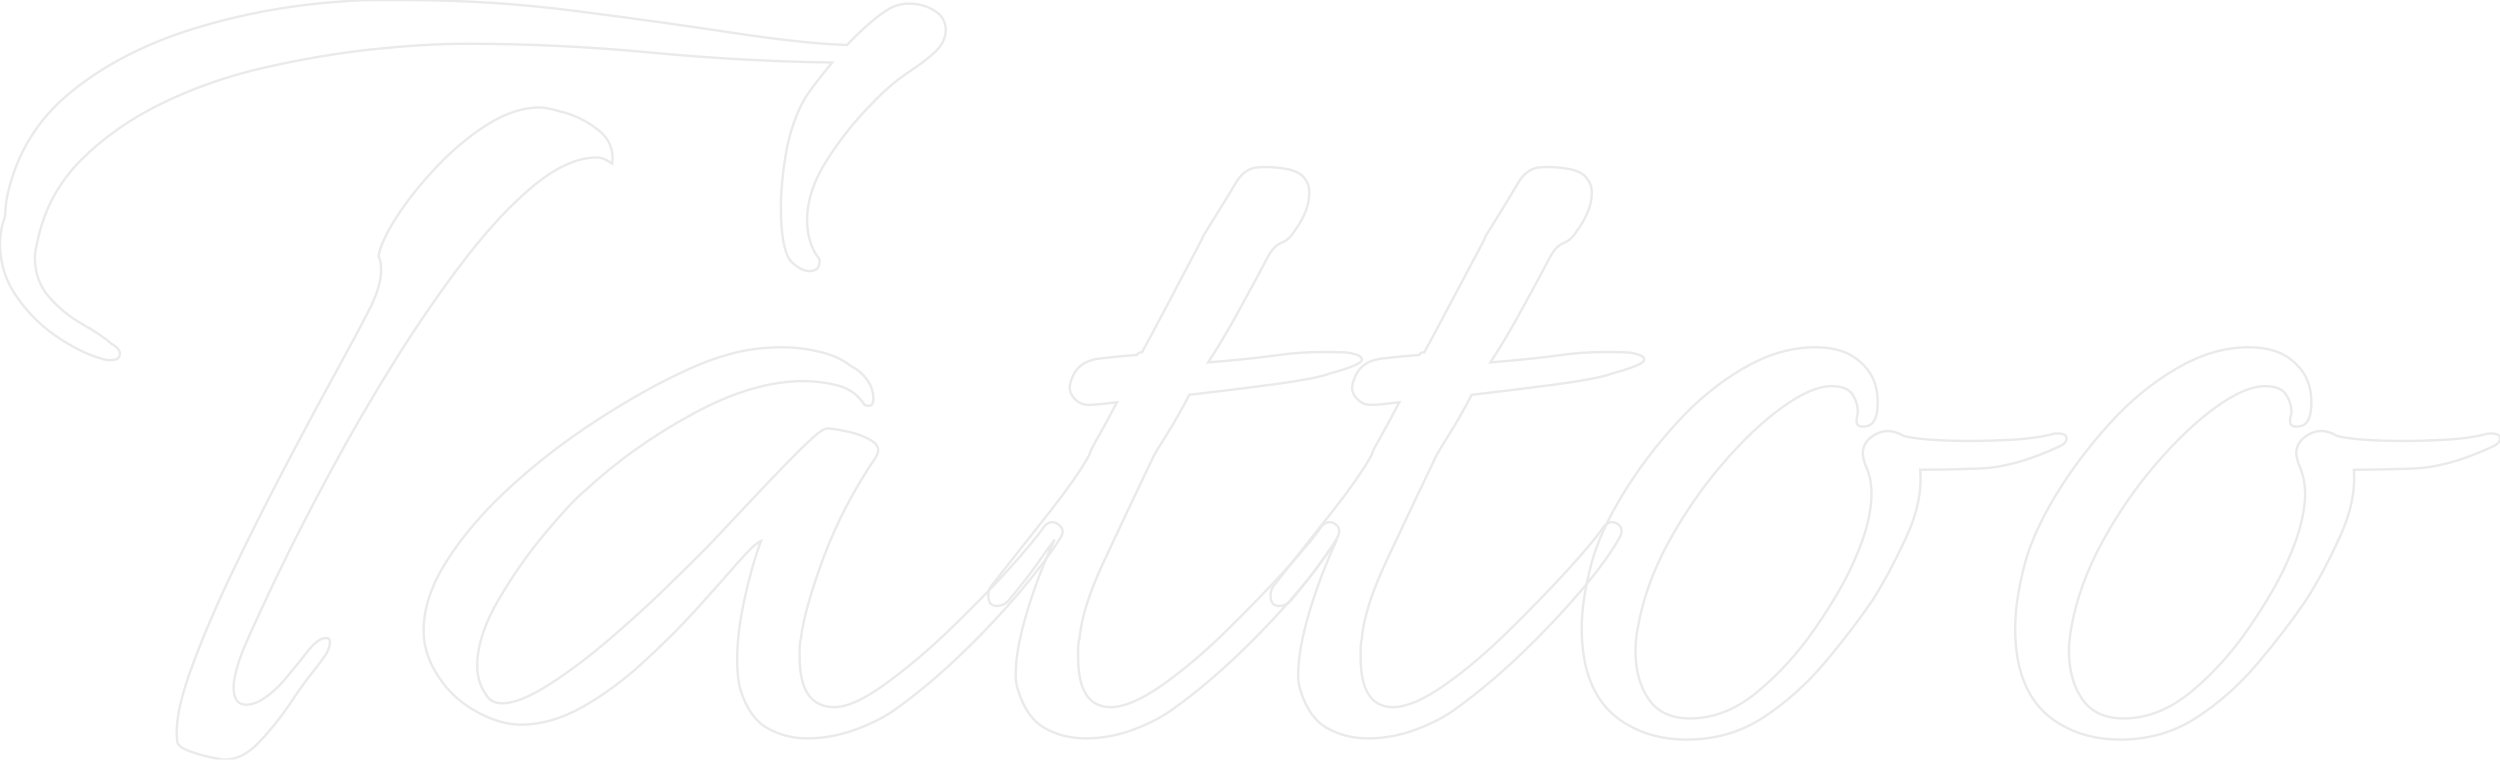<svg baseProfile="tiny" height="100%" version="1.2" viewBox="0.648 -40.832 144.072 43.776" width="100%" xmlns="http://www.w3.org/2000/svg" xmlns:ev="http://www.w3.org/2001/xml-events" xmlns:xlink="http://www.w3.org/1999/xlink"><defs></defs><path auto-skeleton="false" d="M 6.48,-20.17 L 6.48,-20.17 Q 5.4,-20.46 4.03,-21.36 Q 2.66,-22.26 1.66,-23.66 Q 0.65,-25.06 0.65,-26.79 L 0.65,-26.79 Q 0.65,-27.58 0.94,-28.38 L 0.94,-28.38 Q 0.94,-28.45 0.97,-28.88 Q 1.01,-29.31 1.08,-29.6 L 1.08,-29.6 Q 1.87,-33.2 4.75,-35.54 Q 7.63,-37.88 11.81,-39.18 Q 15.98,-40.47 20.52,-40.76 L 20.52,-40.76 Q 21.38,-40.83 22.25,-40.83 Q 23.11,-40.83 23.98,-40.83 L 23.98,-40.83 Q 29.02,-40.83 33.98,-40.18 Q 38.95,-39.54 43.02,-38.92 Q 47.09,-38.31 49.46,-38.24 L 49.46,-38.24 Q 51.48,-40.33 52.42,-40.54 L 52.42,-40.54 Q 52.63,-40.62 53.06,-40.62 L 53.06,-40.62 Q 53.86,-40.62 54.5,-40.22 Q 55.15,-39.82 55.15,-39.1 L 55.15,-39.1 Q 55.15,-38.46 54.58,-37.88 L 54.58,-37.88 Q 54.07,-37.38 52.99,-36.66 Q 51.91,-35.94 50.9,-34.86 L 50.9,-34.86 Q 49.46,-33.42 48.31,-31.62 Q 47.16,-29.82 47.16,-28.16 L 47.16,-28.16 Q 47.16,-26.94 47.74,-26.07 L 47.74,-26.07 Q 47.88,-25.93 47.88,-25.78 L 47.88,-25.78 Q 47.88,-25.21 47.3,-25.21 L 47.3,-25.21 Q 46.8,-25.21 46.22,-25.78 L 46.22,-25.78 Q 45.65,-26.5 45.65,-28.88 L 45.65,-28.88 Q 45.65,-30.32 45.94,-31.98 Q 46.22,-33.63 46.94,-35.0 L 46.94,-35.0 Q 47.23,-35.5 47.77,-36.19 Q 48.31,-36.87 48.6,-37.23 L 48.6,-37.23 Q 43.42,-37.3 38.09,-37.81 Q 32.76,-38.31 27.58,-38.31 L 27.58,-38.31 Q 25.13,-38.31 22.1,-37.99 Q 19.08,-37.66 15.91,-36.94 Q 12.74,-36.22 10.01,-34.89 Q 7.27,-33.56 5.33,-31.62 Q 3.38,-29.67 2.81,-26.94 L 2.81,-26.94 Q 2.74,-26.65 2.7,-26.43 Q 2.66,-26.22 2.66,-26.0 L 2.66,-26.0 Q 2.66,-24.63 3.49,-23.7 Q 4.32,-22.76 5.4,-22.15 Q 6.48,-21.54 7.06,-21.03 L 7.06,-21.03 Q 7.56,-20.74 7.56,-20.46 L 7.56,-20.46 Q 7.56,-20.17 7.24,-20.1 Q 6.91,-20.02 6.48,-20.17" fill="none" id="element-00" rgb="false" skeleton="false" stroke="#eaeaea" stroke-linecap="round" stroke-opacity="1" stroke-width="0.14" visible="true"></path><path auto-skeleton="false" d="M 13.61,2.94 L 13.61,2.94 Q 13.39,2.94 12.74,2.8 Q 12.1,2.66 11.52,2.44 Q 10.94,2.22 10.87,1.94 L 10.87,1.94 Q 10.66,0.57 11.56,-1.99 Q 12.46,-4.54 13.93,-7.64 Q 15.41,-10.74 17.03,-13.83 Q 18.65,-16.93 20.02,-19.41 Q 21.38,-21.9 22.03,-23.19 L 22.03,-23.19 Q 22.61,-24.42 22.61,-25.21 L 22.61,-25.21 Q 22.61,-25.57 22.57,-25.75 Q 22.54,-25.93 22.46,-26.07 L 22.46,-26.07 Q 22.61,-26.94 23.54,-28.38 Q 24.48,-29.82 25.85,-31.26 Q 27.22,-32.7 28.76,-33.67 Q 30.31,-34.64 31.75,-34.64 L 31.75,-34.64 Q 32.18,-34.64 33.26,-34.32 Q 34.34,-33.99 35.21,-33.27 Q 36.07,-32.55 35.93,-31.4 L 35.93,-31.4 Q 35.42,-31.76 35.06,-31.76 L 35.06,-31.76 Q 33.41,-31.76 31.46,-30.18 Q 29.52,-28.59 27.47,-25.93 Q 25.42,-23.26 23.44,-20.1 Q 21.46,-16.93 19.73,-13.72 Q 18.0,-10.52 16.7,-7.82 Q 15.41,-5.12 14.69,-3.46 L 14.69,-3.46 Q 14.4,-2.74 14.26,-2.17 Q 14.11,-1.59 14.11,-1.23 L 14.11,-1.23 Q 14.11,-0.22 14.83,-0.22 L 14.83,-0.22 Q 15.34,-0.22 15.91,-0.62 Q 16.49,-1.02 16.99,-1.59 L 16.99,-1.59 Q 17.78,-2.53 18.43,-3.36 Q 19.08,-4.18 19.58,-4.04 L 19.58,-4.04 Q 19.66,-3.97 19.66,-3.82 L 19.66,-3.82 Q 19.66,-3.39 19.22,-2.82 Q 18.79,-2.24 18.72,-2.17 L 18.72,-2.17 Q 18.14,-1.45 17.32,-0.22 Q 16.49,1.0 15.55,1.97 Q 14.62,2.94 13.61,2.94" fill="none" id="element-00" rgb="false" skeleton="false" stroke="#eaeaea" stroke-linecap="round" stroke-opacity="1" stroke-width="0.14" visible="true"></path><path auto-skeleton="false" d="M 47.16,1.72 L 47.16,1.72 Q 45.94,1.72 44.89,1.14 Q 43.85,0.57 43.34,-1.02 L 43.34,-1.02 Q 43.13,-1.66 43.13,-2.82 L 43.13,-2.82 Q 43.13,-4.4 43.56,-6.34 Q 43.99,-8.29 44.5,-9.66 L 44.5,-9.66 Q 44.14,-9.51 43.16,-8.4 Q 42.19,-7.28 40.79,-5.73 Q 39.38,-4.18 37.69,-2.64 Q 36.0,-1.09 34.2,-0.08 Q 32.4,0.93 30.67,0.93 L 30.67,0.93 Q 29.52,0.93 28.22,0.24 Q 26.93,-0.44 26.14,-1.52 L 26.14,-1.52 Q 25.06,-2.96 25.06,-4.47 L 25.06,-4.47 Q 25.06,-6.42 26.39,-8.5 Q 27.72,-10.59 29.84,-12.57 Q 31.97,-14.55 34.38,-16.17 Q 36.79,-17.79 38.99,-18.91 Q 41.18,-20.02 42.55,-20.38 L 42.55,-20.38 Q 43.99,-20.82 45.79,-20.82 L 45.79,-20.82 Q 46.8,-20.82 47.88,-20.56 Q 48.96,-20.31 49.68,-19.74 L 49.68,-19.74 Q 50.26,-19.45 50.62,-18.94 Q 50.98,-18.44 50.98,-17.86 L 50.98,-17.86 Q 50.98,-17.29 50.47,-17.5 L 50.47,-17.5 Q 49.9,-18.37 48.92,-18.62 Q 47.95,-18.87 46.94,-18.87 L 46.94,-18.87 Q 44.06,-18.87 40.61,-17.0 Q 37.15,-15.13 34.42,-12.61 L 34.42,-12.61 Q 33.55,-11.89 32.08,-10.12 Q 30.6,-8.36 29.38,-6.27 Q 28.15,-4.18 28.15,-2.46 L 28.15,-2.46 Q 28.15,-1.52 28.66,-0.8 L 28.66,-0.8 Q 28.94,-0.3 29.59,-0.3 L 29.59,-0.3 Q 30.6,-0.3 32.29,-1.38 Q 33.98,-2.46 35.78,-4.0 Q 37.58,-5.55 39.06,-6.99 Q 40.54,-8.43 41.18,-9.08 L 41.18,-9.08 Q 41.54,-9.44 42.59,-10.56 Q 43.63,-11.67 44.86,-12.97 Q 46.08,-14.26 47.05,-15.2 Q 48.02,-16.14 48.31,-16.14 L 48.31,-16.14 Q 48.67,-16.14 49.5,-15.96 Q 50.33,-15.78 50.9,-15.42 Q 51.48,-15.06 51.12,-14.48 L 51.12,-14.48 Q 49.25,-11.74 48.13,-8.76 Q 47.02,-5.77 46.8,-4.04 L 46.8,-4.04 Q 46.73,-3.75 46.73,-3.5 Q 46.73,-3.25 46.73,-2.96 L 46.73,-2.96 Q 46.73,-0.08 48.74,-0.08 L 48.74,-0.08 Q 49.82,-0.08 51.62,-1.38 Q 53.42,-2.67 55.3,-4.47 Q 57.17,-6.27 58.72,-7.96 Q 60.26,-9.66 60.84,-10.52 L 60.84,-10.52 Q 61.06,-10.74 61.27,-10.74 L 61.27,-10.74 Q 61.56,-10.74 61.78,-10.48 Q 61.99,-10.23 61.78,-9.87 L 61.78,-9.87 Q 60.98,-8.58 59.47,-6.78 Q 57.96,-4.98 56.09,-3.18 Q 54.22,-1.38 52.42,-0.08 L 52.42,-0.08 Q 51.48,0.64 50.04,1.18 Q 48.6,1.72 47.16,1.72" fill="none" id="element-01" rgb="false" skeleton="false" stroke="#eaeaea" stroke-linecap="round" stroke-opacity="1" stroke-width="0.14" visible="true"></path><path auto-skeleton="false" d="M 63.22,1.72 L 63.22,1.72 Q 61.92,1.72 60.88,1.14 Q 59.83,0.57 59.33,-1.02 L 59.33,-1.02 Q 59.26,-1.23 59.22,-1.45 Q 59.18,-1.66 59.18,-1.95 L 59.18,-1.95 Q 59.18,-3.39 59.83,-5.55 Q 60.48,-7.71 61.42,-9.73 L 61.42,-9.73 Q 60.98,-9.15 60.41,-8.32 Q 59.83,-7.5 58.75,-6.2 L 58.75,-6.2 Q 58.46,-5.91 58.1,-5.91 L 58.1,-5.91 Q 57.6,-5.91 57.6,-6.49 L 57.6,-6.49 Q 57.6,-6.92 57.89,-7.21 L 57.89,-7.21 Q 59.76,-9.58 61.24,-11.46 Q 62.71,-13.33 63.43,-14.62 L 63.43,-14.62 Q 63.43,-14.77 63.86,-15.52 Q 64.3,-16.28 65.02,-17.65 L 65.02,-17.65 Q 64.44,-17.58 64.04,-17.54 Q 63.65,-17.5 63.36,-17.5 L 63.36,-17.5 Q 62.86,-17.5 62.5,-17.94 Q 62.14,-18.37 62.42,-19.02 L 62.42,-19.02 Q 62.78,-20.02 64.01,-20.17 Q 65.23,-20.31 66.17,-20.38 L 66.17,-20.38 Q 66.24,-20.53 66.46,-20.53 L 66.46,-20.53 Q 67.32,-22.11 68.11,-23.62 Q 68.9,-25.14 69.44,-26.14 Q 69.98,-27.15 69.98,-27.22 L 69.98,-27.22 Q 71.42,-29.53 71.86,-30.28 Q 72.29,-31.04 73.01,-31.18 L 73.01,-31.18 Q 73.8,-31.26 74.7,-31.11 Q 75.6,-30.97 75.89,-30.46 L 75.89,-30.46 Q 76.1,-30.18 76.1,-29.74 L 76.1,-29.74 Q 76.1,-29.1 75.82,-28.48 Q 75.53,-27.87 75.24,-27.51 L 75.24,-27.51 Q 74.95,-27.01 74.48,-26.83 Q 74.02,-26.65 73.66,-25.93 L 73.66,-25.93 Q 72.94,-24.56 72.07,-22.98 Q 71.21,-21.39 70.27,-19.95 L 70.27,-19.95 L 71.14,-20.02 Q 72.86,-20.17 74.41,-20.38 Q 75.96,-20.6 77.98,-20.53 L 77.98,-20.53 Q 78.34,-20.53 78.73,-20.42 Q 79.13,-20.31 79.13,-20.1 L 79.13,-20.1 Q 79.13,-19.81 77.26,-19.3 L 77.26,-19.3 Q 76.54,-19.02 74.12,-18.69 Q 71.71,-18.37 69.19,-18.08 L 69.19,-18.08 Q 68.47,-16.71 67.9,-15.81 Q 67.32,-14.91 67.1,-14.48 L 67.1,-14.48 Q 65.52,-11.17 64.26,-8.47 Q 63.0,-5.77 62.86,-4.04 L 62.86,-4.04 Q 62.78,-3.75 62.78,-3.5 Q 62.78,-3.25 62.78,-2.96 L 62.78,-2.96 Q 62.78,-0.08 64.66,-0.08 L 64.66,-0.08 Q 65.81,-0.08 67.61,-1.34 Q 69.41,-2.6 71.28,-4.44 Q 73.15,-6.27 74.7,-7.96 Q 76.25,-9.66 76.82,-10.52 L 76.82,-10.52 Q 77.04,-10.74 77.26,-10.74 L 77.26,-10.74 Q 77.54,-10.74 77.72,-10.52 Q 77.9,-10.3 77.76,-9.94 L 77.76,-9.94 Q 77.11,-8.72 75.56,-6.88 Q 74.02,-5.05 72.11,-3.21 Q 70.2,-1.38 68.4,-0.08 L 68.4,-0.08 Q 67.46,0.64 66.06,1.18 Q 64.66,1.72 63.22,1.72" fill="none" id="element-02" rgb="false" skeleton="false" stroke="#eaeaea" stroke-linecap="round" stroke-opacity="1" stroke-width="0.14" visible="true"></path><path auto-skeleton="false" d="M 79.49,1.72 L 79.49,1.72 Q 78.19,1.72 77.15,1.14 Q 76.1,0.57 75.6,-1.02 L 75.6,-1.02 Q 75.53,-1.23 75.49,-1.45 Q 75.46,-1.66 75.46,-1.95 L 75.46,-1.95 Q 75.46,-3.39 76.1,-5.55 Q 76.75,-7.71 77.69,-9.73 L 77.69,-9.73 Q 77.26,-9.15 76.68,-8.32 Q 76.1,-7.5 75.02,-6.2 L 75.02,-6.2 Q 74.74,-5.91 74.38,-5.91 L 74.38,-5.91 Q 73.87,-5.91 73.87,-6.49 L 73.87,-6.49 Q 73.87,-6.92 74.16,-7.21 L 74.16,-7.21 Q 76.03,-9.58 77.51,-11.46 Q 78.98,-13.33 79.7,-14.62 L 79.7,-14.62 Q 79.7,-14.77 80.14,-15.52 Q 80.57,-16.28 81.29,-17.65 L 81.29,-17.65 Q 80.71,-17.58 80.32,-17.54 Q 79.92,-17.5 79.63,-17.5 L 79.63,-17.5 Q 79.13,-17.5 78.77,-17.94 Q 78.41,-18.37 78.7,-19.02 L 78.7,-19.02 Q 79.06,-20.02 80.28,-20.17 Q 81.5,-20.31 82.44,-20.38 L 82.44,-20.38 Q 82.51,-20.53 82.73,-20.53 L 82.73,-20.53 Q 83.59,-22.11 84.38,-23.62 Q 85.18,-25.14 85.72,-26.14 Q 86.26,-27.15 86.26,-27.22 L 86.26,-27.22 Q 87.7,-29.53 88.13,-30.28 Q 88.56,-31.04 89.28,-31.18 L 89.28,-31.18 Q 90.07,-31.26 90.97,-31.11 Q 91.87,-30.97 92.16,-30.46 L 92.16,-30.46 Q 92.38,-30.18 92.38,-29.74 L 92.38,-29.74 Q 92.38,-29.1 92.09,-28.48 Q 91.8,-27.87 91.51,-27.51 L 91.51,-27.51 Q 91.22,-27.01 90.76,-26.83 Q 90.29,-26.65 89.93,-25.93 L 89.93,-25.93 Q 89.21,-24.56 88.34,-22.98 Q 87.48,-21.39 86.54,-19.95 L 86.54,-19.95 L 87.41,-20.02 Q 89.14,-20.17 90.68,-20.38 Q 92.23,-20.6 94.25,-20.53 L 94.25,-20.53 Q 94.61,-20.53 95.0,-20.42 Q 95.4,-20.31 95.4,-20.1 L 95.4,-20.1 Q 95.4,-19.81 93.53,-19.3 L 93.53,-19.3 Q 92.81,-19.02 90.4,-18.69 Q 87.98,-18.37 85.46,-18.08 L 85.46,-18.08 Q 84.74,-16.71 84.17,-15.81 Q 83.59,-14.91 83.38,-14.48 L 83.38,-14.48 Q 81.79,-11.17 80.53,-8.47 Q 79.27,-5.77 79.13,-4.04 L 79.13,-4.04 Q 79.06,-3.75 79.06,-3.5 Q 79.06,-3.25 79.06,-2.96 L 79.06,-2.96 Q 79.06,-0.08 80.93,-0.08 L 80.93,-0.08 Q 82.08,-0.08 83.88,-1.34 Q 85.68,-2.6 87.55,-4.44 Q 89.42,-6.27 90.97,-7.96 Q 92.52,-9.66 93.1,-10.52 L 93.1,-10.52 Q 93.31,-10.74 93.53,-10.74 L 93.53,-10.74 Q 93.82,-10.74 94.0,-10.52 Q 94.18,-10.3 94.03,-9.94 L 94.03,-9.94 Q 93.38,-8.72 91.84,-6.88 Q 90.29,-5.05 88.38,-3.21 Q 86.47,-1.38 84.67,-0.08 L 84.67,-0.08 Q 83.74,0.64 82.33,1.18 Q 80.93,1.72 79.49,1.72" fill="none" id="element-03" rgb="false" skeleton="false" stroke="#eaeaea" stroke-linecap="round" stroke-opacity="1" stroke-width="0.14" visible="true"></path><path auto-skeleton="false" d="M 97.85,1.79 L 97.85,1.79 Q 95.83,1.79 94.32,0.86 L 94.32,0.86 Q 91.8,-0.66 91.8,-4.62 L 91.8,-4.62 Q 91.8,-6.27 92.38,-8.43 L 92.38,-8.43 Q 92.88,-10.23 94.18,-12.36 Q 95.47,-14.48 97.24,-16.42 Q 99.0,-18.37 101.09,-19.59 Q 103.18,-20.82 105.26,-20.82 L 105.26,-20.82 Q 106.13,-20.82 106.78,-20.6 L 106.78,-20.6 Q 107.64,-20.31 108.25,-19.56 Q 108.86,-18.8 108.86,-17.65 L 108.86,-17.65 Q 108.86,-16.42 108.25,-16.28 Q 107.64,-16.14 107.64,-16.57 L 107.64,-16.57 Q 107.64,-16.71 107.68,-16.86 Q 107.71,-17.0 107.71,-17.07 L 107.71,-17.07 Q 107.71,-17.65 107.39,-18.12 Q 107.06,-18.58 106.2,-18.58 L 106.2,-18.58 Q 105.05,-18.58 103.36,-17.36 Q 101.66,-16.14 99.9,-14.08 Q 98.14,-12.03 96.8,-9.58 Q 95.47,-7.14 95.04,-4.69 L 95.04,-4.69 Q 94.97,-4.33 94.93,-4.0 Q 94.9,-3.68 94.9,-3.32 L 94.9,-3.32 Q 94.9,-1.66 95.65,-0.55 Q 96.41,0.57 98.06,0.57 L 98.06,0.57 Q 100.08,0.57 101.95,-0.98 Q 103.82,-2.53 105.3,-4.69 Q 106.78,-6.85 107.5,-8.5 L 107.5,-8.5 Q 108.07,-9.8 108.29,-10.74 Q 108.5,-11.67 108.5,-12.32 L 108.5,-12.32 Q 108.5,-12.9 108.4,-13.33 Q 108.29,-13.76 108.14,-14.05 L 108.14,-14.05 Q 108.0,-14.48 108.0,-14.7 L 108.0,-14.7 Q 108.0,-15.27 108.47,-15.63 Q 108.94,-15.99 109.44,-15.99 L 109.44,-15.99 Q 109.87,-15.99 110.38,-15.7 L 110.38,-15.7 Q 110.95,-15.56 111.96,-15.49 Q 112.97,-15.42 114.12,-15.42 L 114.12,-15.42 Q 115.34,-15.42 116.6,-15.49 Q 117.86,-15.56 118.8,-15.78 L 118.8,-15.78 Q 118.94,-15.85 119.23,-15.85 L 119.23,-15.85 Q 119.74,-15.85 119.74,-15.56 L 119.74,-15.56 Q 119.74,-15.27 119.23,-15.06 L 119.23,-15.06 Q 116.71,-13.9 114.73,-13.83 Q 112.75,-13.76 111.31,-13.76 L 111.31,-13.76 Q 111.46,-11.96 110.52,-9.91 Q 109.58,-7.86 108.58,-6.27 L 108.58,-6.27 Q 107.35,-4.47 105.77,-2.6 Q 104.18,-0.73 102.24,0.53 Q 100.3,1.79 97.85,1.79" fill="none" id="element-04" rgb="false" skeleton="false" stroke="#eaeaea" stroke-linecap="round" stroke-opacity="1" stroke-width="0.14" visible="true"></path><path auto-skeleton="false" d="M 122.83,1.79 L 122.83,1.79 Q 120.82,1.79 119.3,0.86 L 119.3,0.86 Q 116.78,-0.66 116.78,-4.62 L 116.78,-4.62 Q 116.78,-6.27 117.36,-8.43 L 117.36,-8.43 Q 117.86,-10.23 119.16,-12.36 Q 120.46,-14.48 122.22,-16.42 Q 123.98,-18.37 126.07,-19.59 Q 128.16,-20.82 130.25,-20.82 L 130.25,-20.82 Q 131.11,-20.82 131.76,-20.6 L 131.76,-20.6 Q 132.62,-20.31 133.24,-19.56 Q 133.85,-18.8 133.85,-17.65 L 133.85,-17.65 Q 133.85,-16.42 133.24,-16.28 Q 132.62,-16.14 132.62,-16.57 L 132.62,-16.57 Q 132.62,-16.71 132.66,-16.86 Q 132.7,-17.0 132.7,-17.07 L 132.7,-17.07 Q 132.7,-17.65 132.37,-18.12 Q 132.05,-18.58 131.18,-18.58 L 131.18,-18.58 Q 130.03,-18.58 128.34,-17.36 Q 126.65,-16.14 124.88,-14.08 Q 123.12,-12.03 121.79,-9.58 Q 120.46,-7.14 120.02,-4.69 L 120.02,-4.69 Q 119.95,-4.33 119.92,-4.0 Q 119.88,-3.68 119.88,-3.32 L 119.88,-3.32 Q 119.88,-1.66 120.64,-0.55 Q 121.39,0.57 123.05,0.57 L 123.05,0.57 Q 125.06,0.57 126.94,-0.98 Q 128.81,-2.53 130.28,-4.69 Q 131.76,-6.85 132.48,-8.5 L 132.48,-8.5 Q 133.06,-9.8 133.27,-10.74 Q 133.49,-11.67 133.49,-12.32 L 133.49,-12.32 Q 133.49,-12.9 133.38,-13.33 Q 133.27,-13.76 133.13,-14.05 L 133.13,-14.05 Q 132.98,-14.48 132.98,-14.7 L 132.98,-14.7 Q 132.98,-15.27 133.45,-15.63 Q 133.92,-15.99 134.42,-15.99 L 134.42,-15.99 Q 134.86,-15.99 135.36,-15.7 L 135.36,-15.7 Q 135.94,-15.56 136.94,-15.49 Q 137.95,-15.42 139.1,-15.42 L 139.1,-15.42 Q 140.33,-15.42 141.59,-15.49 Q 142.85,-15.56 143.78,-15.78 L 143.78,-15.78 Q 143.93,-15.85 144.22,-15.85 L 144.22,-15.85 Q 144.72,-15.85 144.72,-15.56 L 144.72,-15.56 Q 144.72,-15.27 144.22,-15.06 L 144.22,-15.06 Q 141.7,-13.9 139.72,-13.83 Q 137.74,-13.76 136.3,-13.76 L 136.3,-13.76 Q 136.44,-11.96 135.5,-9.91 Q 134.57,-7.86 133.56,-6.27 L 133.56,-6.27 Q 132.34,-4.47 130.75,-2.6 Q 129.17,-0.73 127.22,0.53 Q 125.28,1.79 122.83,1.79" fill="none" id="element-05" rgb="false" skeleton="false" stroke="#eaeaea" stroke-linecap="round" stroke-opacity="1" stroke-width="0.14" visible="true"></path></svg>